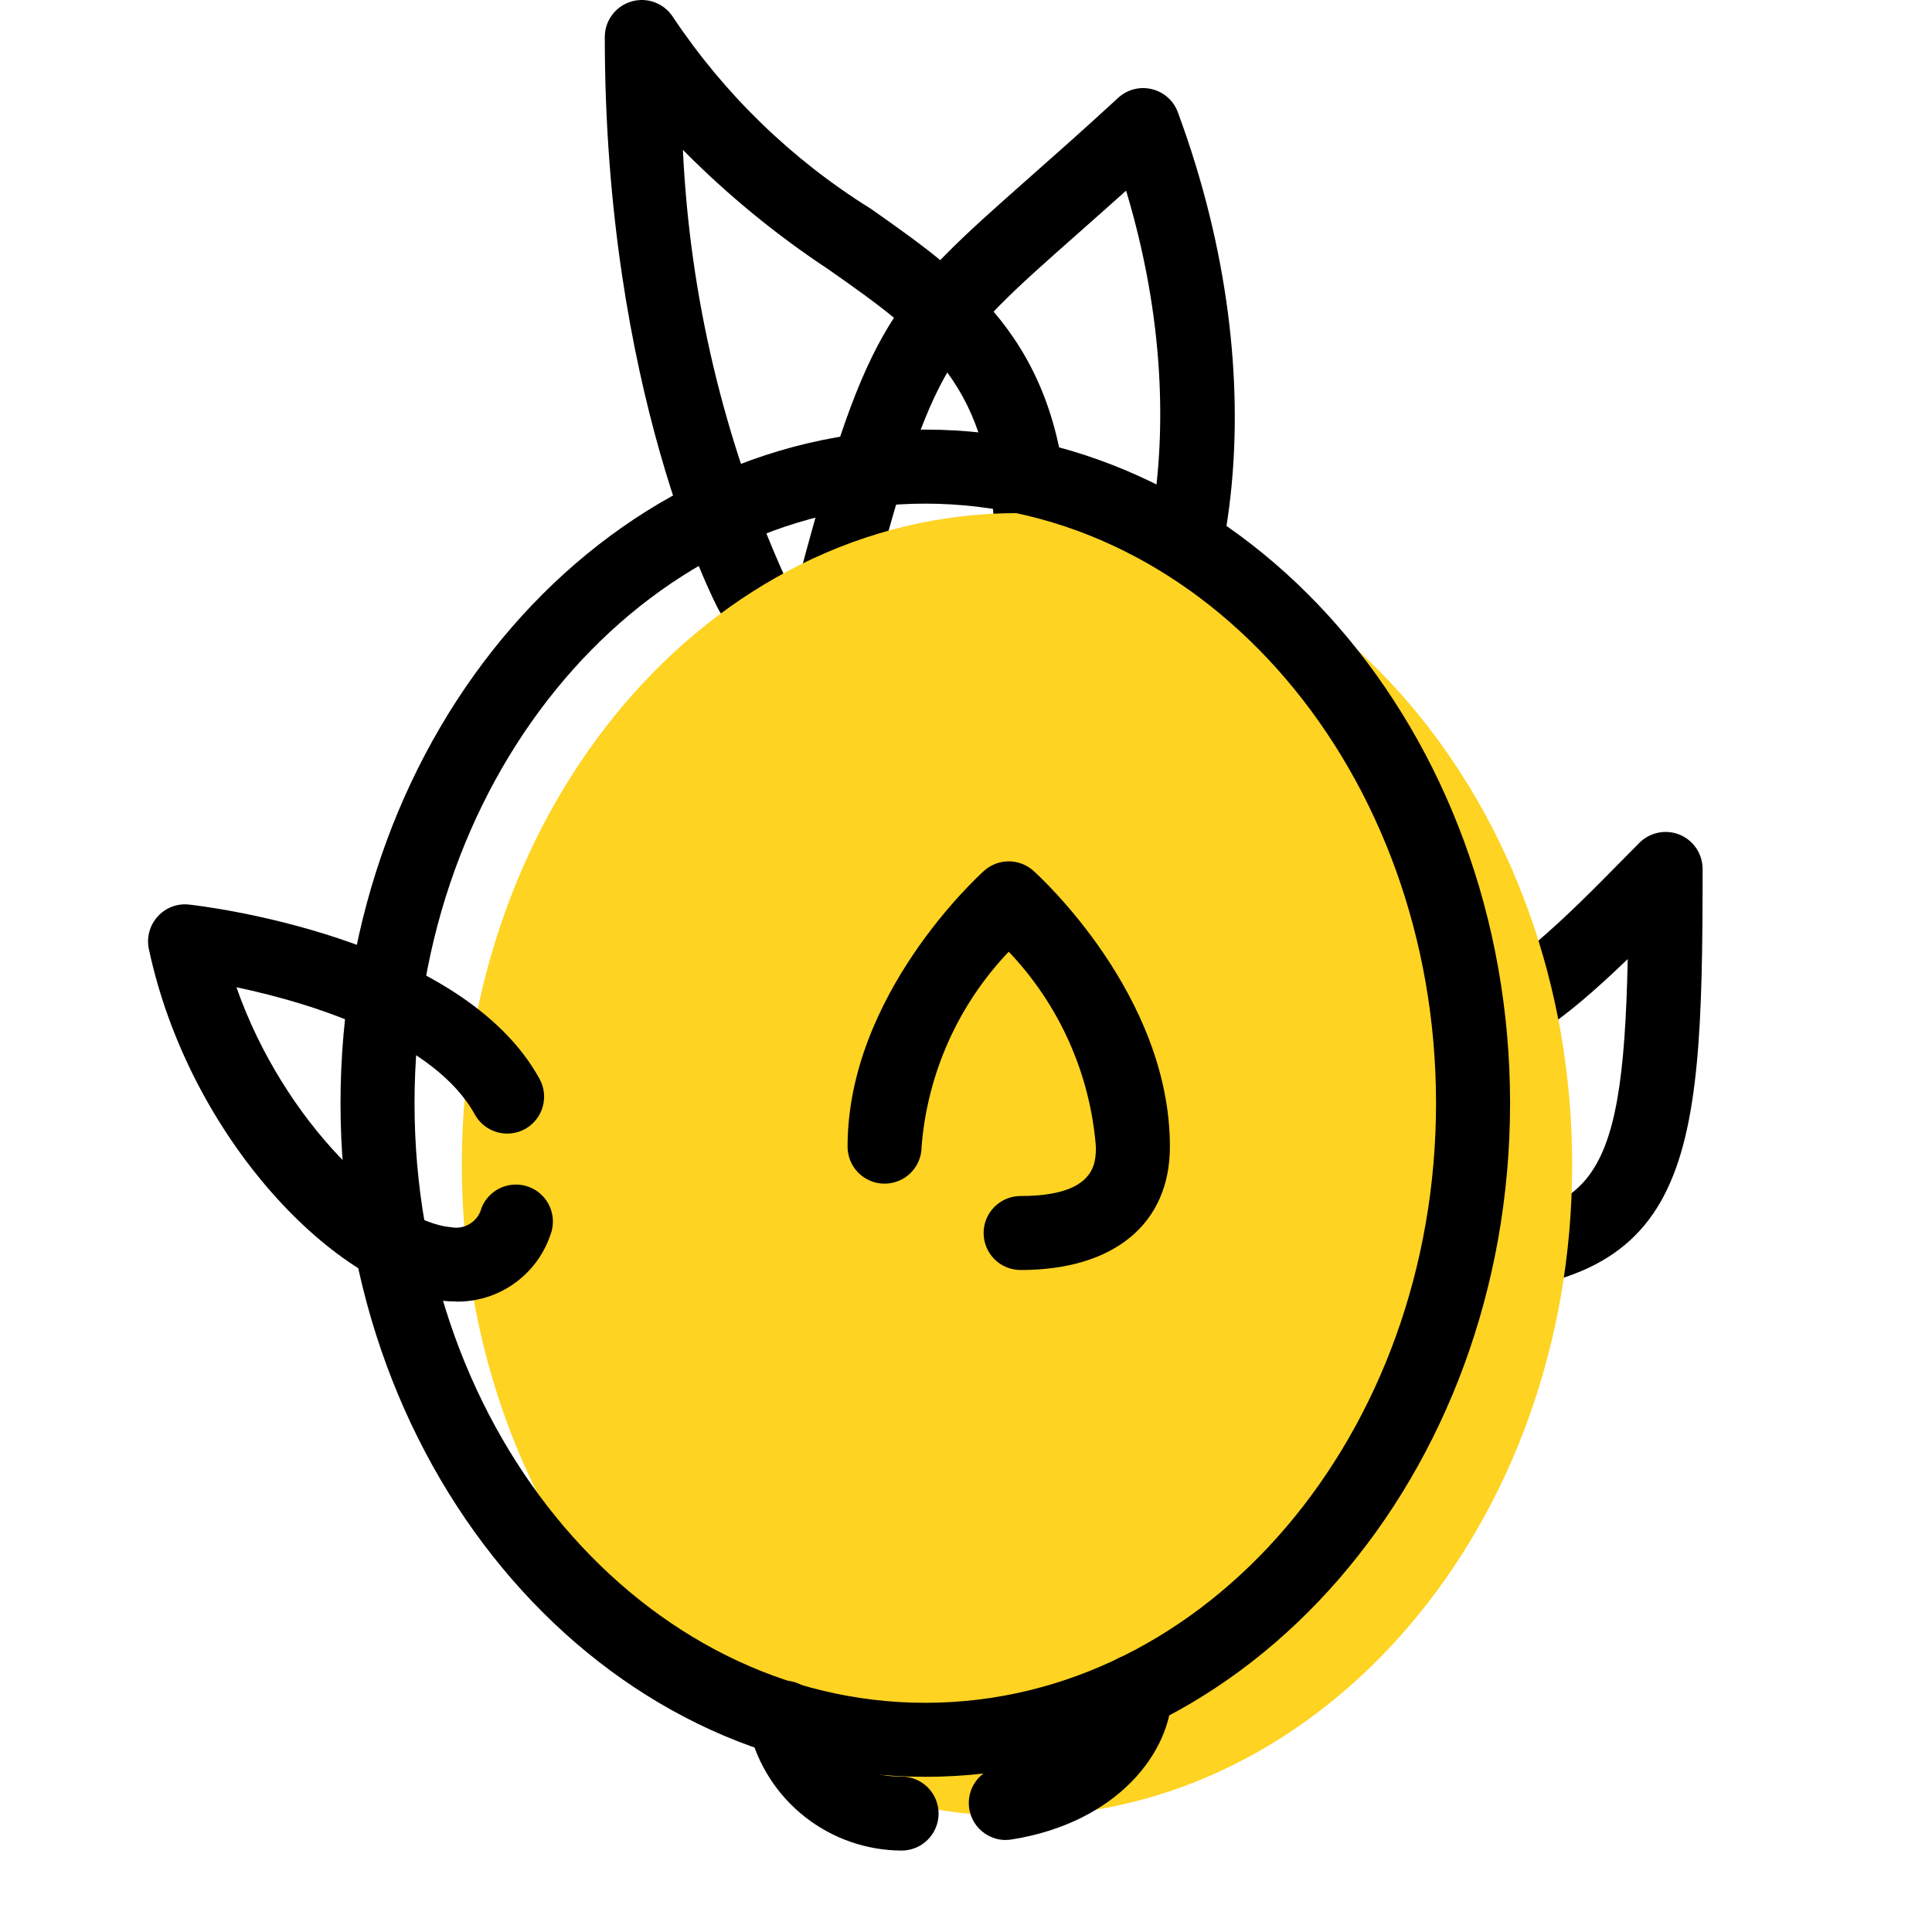 <svg xmlns="http://www.w3.org/2000/svg" fill="none" viewBox="0 0 100 100" height="100" width="100">
<path fill="black" d="M56.847 38.226C56.604 38.227 56.362 38.195 56.129 38.13C55.886 38.064 55.659 37.95 55.46 37.795C55.261 37.641 55.095 37.449 54.971 37.23C54.847 37.012 54.767 36.771 54.736 36.521C54.705 36.271 54.724 36.018 54.791 35.776C54.902 35.371 55.143 35.014 55.477 34.76C55.81 34.505 56.218 34.367 56.637 34.367H56.665C58.435 33.02 62.318 23.282 58.287 9.868C57.383 10.68 56.557 11.408 55.805 12.075C49.034 18.061 48.328 18.688 45.147 30.561C45.083 30.804 44.971 31.032 44.818 31.233C44.666 31.433 44.475 31.601 44.258 31.727C44.04 31.853 43.799 31.934 43.55 31.967C43.3 32 43.047 31.983 42.804 31.918C42.313 31.787 41.895 31.465 41.64 31.026C41.386 30.585 41.316 30.062 41.447 29.571C44.925 16.582 46.199 15.457 53.265 9.205C54.57 8.052 56.089 6.711 57.873 5.067C58.103 4.853 58.383 4.7 58.688 4.621C58.992 4.542 59.311 4.539 59.616 4.613C59.923 4.686 60.207 4.833 60.442 5.042C60.678 5.251 60.857 5.515 60.965 5.81C66.335 20.336 63.434 32.661 59.656 36.771C59.319 37.2 58.894 37.552 58.409 37.803C57.924 38.054 57.392 38.199 56.847 38.226Z" clip-rule="evenodd" fill-rule="evenodd"></path>
<path fill="black" d="M38.883 32.567C38.534 32.568 38.192 32.473 37.893 32.292C37.594 32.112 37.351 31.854 37.188 31.545C36.945 31.09 31.304 20.187 31.304 1.916C31.303 1.5 31.438 1.096 31.688 0.764C31.937 0.433 32.288 0.191 32.687 0.076C33.085 -0.04 33.51 -0.023 33.898 0.124C34.286 0.271 34.616 0.54 34.838 0.89C37.505 4.89 40.997 8.273 45.081 10.81C50.329 14.502 55.292 17.994 55.292 28.097C55.292 28.605 55.09 29.092 54.731 29.452C54.372 29.811 53.884 30.013 53.376 30.013C52.868 30.013 52.381 29.811 52.022 29.452C51.663 29.092 51.461 28.605 51.461 28.097C51.461 19.981 47.869 17.447 42.88 13.943C40.161 12.147 37.637 10.074 35.347 7.757C35.702 15.352 37.477 22.814 40.579 29.757C40.698 29.98 40.771 30.224 40.795 30.475C40.819 30.726 40.793 30.979 40.719 31.22C40.645 31.461 40.523 31.685 40.362 31.879C40.202 32.074 40.004 32.234 39.781 32.351C39.506 32.498 39.2 32.574 38.889 32.573" clip-rule="evenodd" fill-rule="evenodd"></path>
<path fill="black" d="M73.773 67.04C73.264 67.04 72.777 66.838 72.418 66.478C72.059 66.119 71.857 65.632 71.857 65.124C71.857 64.873 71.907 64.623 72.003 64.391C72.099 64.159 72.24 63.947 72.418 63.769C72.596 63.591 72.807 63.45 73.04 63.354C73.272 63.258 73.521 63.209 73.773 63.209C82.321 63.209 83.996 61.84 84.251 49.639C81.011 52.764 78.187 54.937 75.471 54.937C75.219 54.937 74.97 54.888 74.738 54.791C74.505 54.695 74.293 54.554 74.115 54.376C73.938 54.198 73.797 53.987 73.701 53.755C73.604 53.522 73.555 53.273 73.555 53.021C73.555 52.513 73.757 52.026 74.117 51.666C74.476 51.307 74.963 51.105 75.471 51.105C77.466 51.105 81.458 47.077 83.82 44.668L84.858 43.622C85.126 43.354 85.467 43.172 85.838 43.098C86.21 43.024 86.595 43.061 86.945 43.205C87.295 43.351 87.594 43.598 87.804 43.913C88.014 44.228 88.126 44.599 88.127 44.977C88.127 60.666 87.576 67.034 73.777 67.034" clip-rule="evenodd" fill-rule="evenodd"></path>
<path fill="#FED322" d="M81.375 60.284C81.375 78.904 68.51 94.008 52.64 94.008C36.769 94.008 23.904 78.912 23.904 60.284C23.904 41.656 36.769 26.559 52.64 26.559C68.51 26.559 81.375 41.656 81.375 60.284Z" clip-rule="evenodd" fill-rule="evenodd"></path>
<path fill="black" d="M47.893 26.068C33.325 26.068 21.456 39.992 21.456 57.102C21.456 74.212 33.317 88.137 47.893 88.137C62.468 88.137 74.329 74.216 74.329 57.102C74.329 39.988 62.47 26.068 47.893 26.068ZM47.893 91.968C31.202 91.968 17.625 76.329 17.625 57.102C17.625 37.875 31.194 22.236 47.893 22.236C64.591 22.236 78.161 37.877 78.161 57.102C78.161 76.327 64.591 91.968 47.893 91.968Z" clip-rule="evenodd" fill-rule="evenodd"></path>
<path fill="black" d="M52.058 95.239C51.602 95.238 51.162 95.075 50.816 94.779C50.469 94.483 50.24 94.074 50.168 93.624C50.128 93.375 50.138 93.121 50.197 92.875C50.255 92.63 50.362 92.399 50.511 92.195C50.659 91.991 50.846 91.819 51.061 91.687C51.276 91.556 51.515 91.468 51.765 91.429C55.261 90.872 56.833 88.817 56.835 87.538C56.835 87.03 57.037 86.543 57.396 86.183C57.755 85.824 58.243 85.622 58.751 85.622C59.002 85.622 59.251 85.672 59.484 85.769C59.716 85.865 59.927 86.006 60.105 86.184C60.282 86.362 60.423 86.574 60.519 86.806C60.615 87.039 60.665 87.288 60.664 87.54C60.664 90.697 57.811 94.346 52.365 95.21C52.264 95.227 52.162 95.235 52.06 95.234" clip-rule="evenodd" fill-rule="evenodd"></path>
<path fill="black" d="M46.665 95.785C44.853 95.778 43.096 95.166 41.67 94.047C40.245 92.929 39.233 91.367 38.795 89.609C38.609 89.136 38.618 88.608 38.821 88.142C39.023 87.675 39.403 87.309 39.876 87.123C40.111 87.029 40.361 86.984 40.613 86.988C40.864 86.992 41.112 87.046 41.343 87.146C41.574 87.247 41.783 87.392 41.958 87.574C42.132 87.755 42.269 87.969 42.361 88.204C43.492 91.078 44.498 91.954 46.665 91.954C47.173 91.954 47.661 92.156 48.02 92.515C48.379 92.874 48.581 93.362 48.581 93.87C48.581 94.378 48.379 94.865 48.02 95.224C47.661 95.583 47.173 95.785 46.665 95.785Z" clip-rule="evenodd" fill-rule="evenodd"></path>
<path fill="black" d="M52.828 65.736C52.319 65.736 51.832 65.535 51.473 65.176C51.113 64.816 50.912 64.329 50.912 63.821C50.912 63.313 51.113 62.826 51.473 62.466C51.832 62.107 52.319 61.905 52.828 61.905C56.723 61.905 56.723 60.181 56.723 59.351C56.422 55.569 54.829 52.007 52.211 49.261C49.594 52.007 48.001 55.57 47.701 59.351C47.701 59.859 47.499 60.346 47.14 60.706C46.781 61.065 46.293 61.266 45.785 61.266C45.277 61.266 44.79 61.065 44.431 60.706C44.072 60.346 43.87 59.859 43.87 59.351C43.87 51.488 50.654 45.33 50.934 45.073C51.285 44.758 51.74 44.584 52.212 44.584C52.684 44.584 53.139 44.758 53.49 45.073C53.778 45.33 60.554 51.488 60.554 59.351C60.554 63.342 57.665 65.736 52.828 65.736Z" clip-rule="evenodd" fill-rule="evenodd"></path>
<path fill="black" d="M23.571 67.361C23.395 67.361 23.212 67.361 23.028 67.337C17.528 66.876 9.808 58.989 7.705 49.123C7.641 48.827 7.65 48.52 7.729 48.228C7.808 47.935 7.956 47.665 8.16 47.441C8.361 47.215 8.615 47.04 8.898 46.932C9.182 46.824 9.486 46.786 9.788 46.821C10.358 46.882 23.864 48.445 27.929 55.846C28.172 56.291 28.228 56.814 28.086 57.3C27.944 57.787 27.615 58.197 27.171 58.441C26.727 58.683 26.204 58.74 25.718 58.599C25.232 58.458 24.822 58.129 24.577 57.686C22.547 53.991 16.409 51.973 12.238 51.101C14.695 58.109 20.209 63.256 23.354 63.52C23.693 63.587 24.046 63.52 24.338 63.334C24.63 63.149 24.839 62.858 24.922 62.522C25.109 62.05 25.477 61.671 25.943 61.469C26.409 61.268 26.936 61.26 27.408 61.446C27.881 61.633 28.259 62 28.461 62.466C28.663 62.932 28.671 63.46 28.484 63.932C28.136 64.951 27.473 65.834 26.591 66.452C25.709 67.07 24.654 67.392 23.577 67.371" clip-rule="evenodd" fill-rule="evenodd"></path>
</svg>
